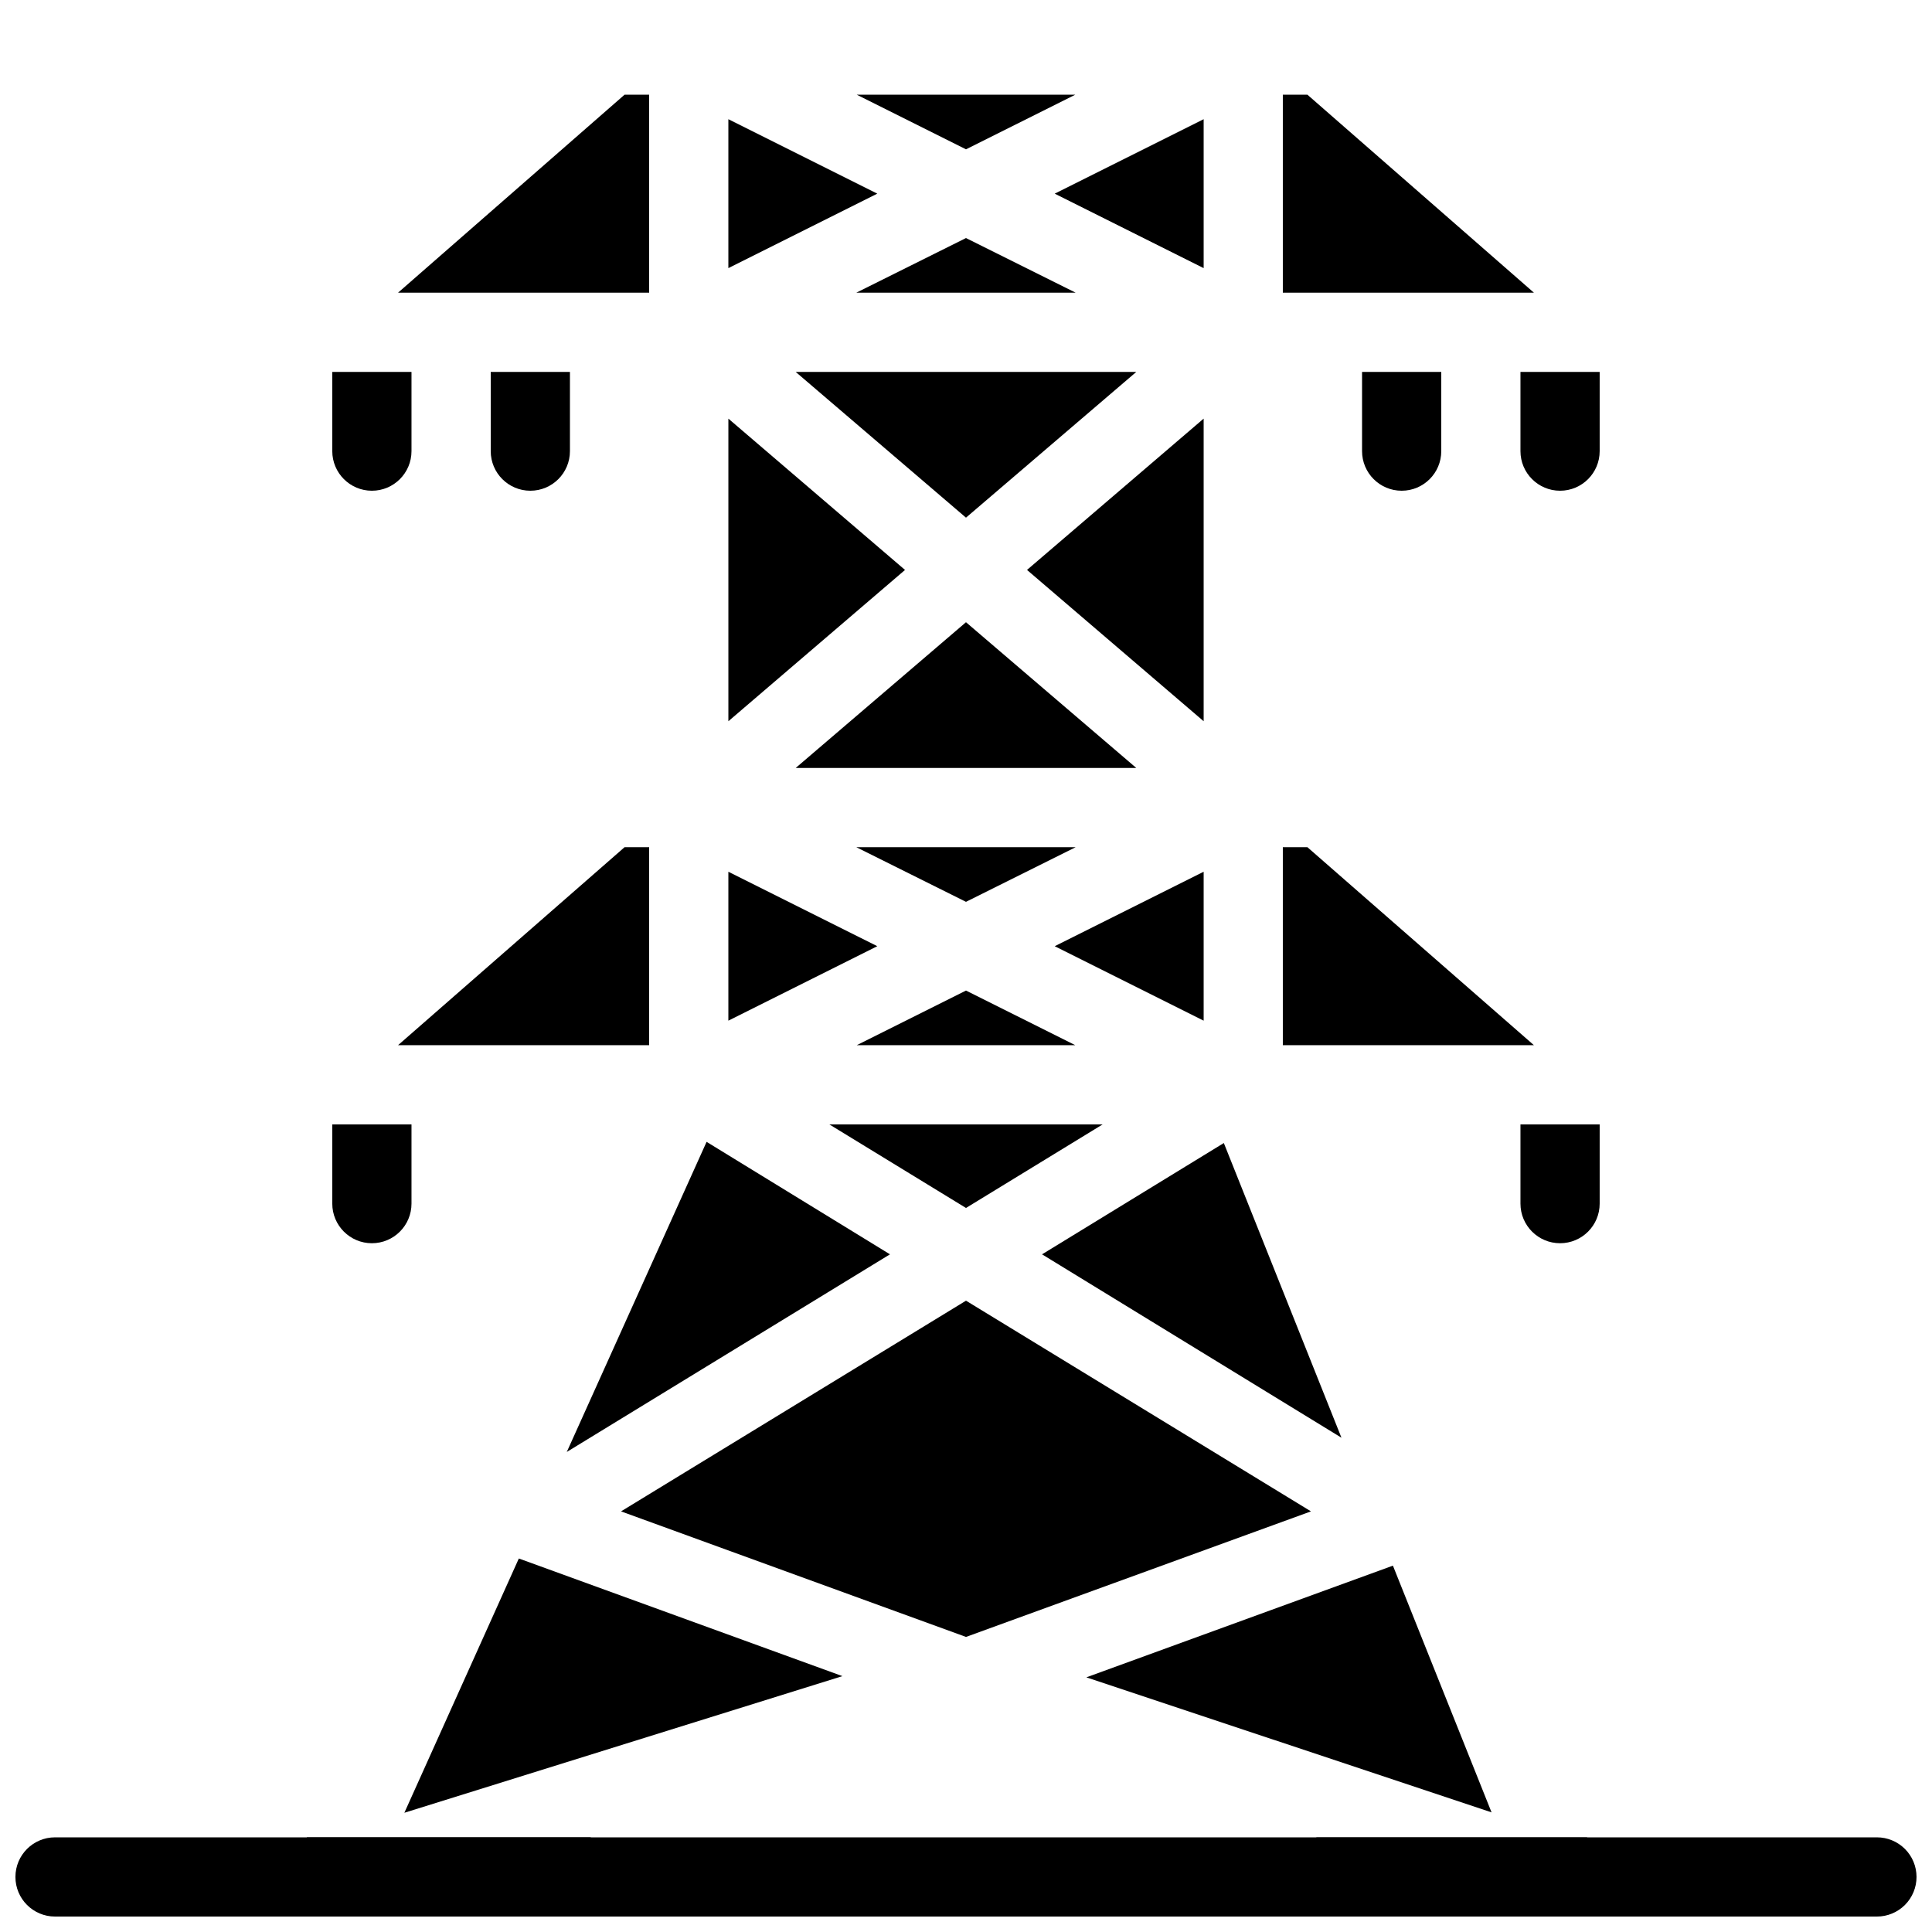 <?xml version="1.0" encoding="UTF-8"?>
<!-- Uploaded to: ICON Repo, www.iconrepo.com, Generator: ICON Repo Mixer Tools -->
<svg width="800px" height="800px" version="1.1" viewBox="144 144 512 512" xmlns="http://www.w3.org/2000/svg">
 <defs>
  <clipPath id="c">
   <path d="m148.09 630h503.81v21.902h-503.81z"/>
  </clipPath>
  <clipPath id="b">
   <path d="m221 630h80v21.902h-80z"/>
  </clipPath>
  <clipPath id="a">
   <path d="m492 630h76v21.902h-76z"/>
  </clipPath>
 </defs>
 <g clip-path="url(#c)">
  <path d="m651.9 641.41c0 2.785-1.105 5.453-3.074 7.422s-4.637 3.074-7.422 3.074h-482.82c-5.797 0-10.496-4.699-10.496-10.496s4.699-10.496 10.496-10.496h482.82c2.785 0 5.453 1.105 7.422 3.074s3.074 4.641 3.074 7.422z"/>
 </g>
 <path d="m550.51 221.57h-66.547v-52.48h6.508z"/>
 <path d="m316.03 169.09v52.48h-66.547l60.039-52.48z"/>
 <path d="m316.03 368.51v52.48h-66.547l60.039-52.48z"/>
 <path d="m550.51 420.99h-66.547v-52.48h6.508z"/>
 <path d="m376.49 195.32-39.465 19.734v-39.465z"/>
 <path d="m428.97 169.09-28.969 14.484-28.969-14.484z"/>
 <path d="m462.98 175.59v39.465l-39.469-19.734z"/>
 <path d="m383.84 295.04-46.812 40.094v-80.191z"/>
 <path d="m462.98 254.94v80.191l-46.812-40.094z"/>
 <path d="m462.98 375.02v39.465l-39.469-19.734z"/>
 <path d="m376.49 394.75-39.465 19.734v-39.465z"/>
 <g clip-path="url(#b)">
  <path d="m225.34 630.91h75.363l-65.496 20.992c-1.039 0.203-2.109 0.203-3.148 0-3.559-0.008-6.867-1.816-8.797-4.805-1.93-2.988-2.215-6.75-0.754-9.992z"/>
 </g>
 <g clip-path="url(#a)">
  <path d="m565.1 648.65c-1.996 2.094-4.769 3.273-7.664 3.254-1.113 0.16-2.242 0.16-3.356 0l-61.402-20.992h71.898l2.625 6.613h-0.004c1.531 3.801 0.715 8.145-2.098 11.125z"/>
 </g>
 <path d="m429.07 221.57h-58.148l29.074-14.484z"/>
 <path d="m445.13 242.56-45.133 38.625-45.133-38.625z"/>
 <path d="m445.13 347.52h-90.266l45.133-38.625z"/>
 <path d="m429.07 368.51-29.074 14.484-29.074-14.484z"/>
 <path d="m428.97 420.99h-57.938l28.969-14.484z"/>
 <path d="m436.21 441.98-36.211 22.145-36.211-22.145z"/>
 <path d="m379.85 476.41-85.648 52.375 37.051-82.184z"/>
 <path d="m367.25 588.19-116.09 36.211 30.336-67.383z"/>
 <path d="m539.28 624.3-107.38-35.789 81.238-29.598z"/>
 <path d="m491.42 544.53-91.418 33.273-91.422-33.273 91.422-55.836z"/>
 <path d="m499.5 525.01-79.348-48.598 48.176-29.496z"/>
 <path d="m253.05 242.56v20.992c0 5.797-4.699 10.496-10.496 10.496s-10.496-4.699-10.496-10.496v-20.992z"/>
 <path d="m567.93 242.56v20.992c0 5.797-4.699 10.496-10.496 10.496s-10.496-4.699-10.496-10.496v-20.992z"/>
 <path d="m253.05 441.98v20.992c0 5.797-4.699 10.496-10.496 10.496s-10.496-4.699-10.496-10.496v-20.992z"/>
 <path d="m567.93 441.98v20.992c0 5.797-4.699 10.496-10.496 10.496s-10.496-4.699-10.496-10.496v-20.992z"/>
 <path d="m295.04 242.56v20.992c0 5.797-4.699 10.496-10.496 10.496s-10.496-4.699-10.496-10.496v-20.992z"/>
 <path d="m525.95 242.56v20.992c0 5.797-4.699 10.496-10.496 10.496s-10.496-4.699-10.496-10.496v-20.992z"/>
</svg>
